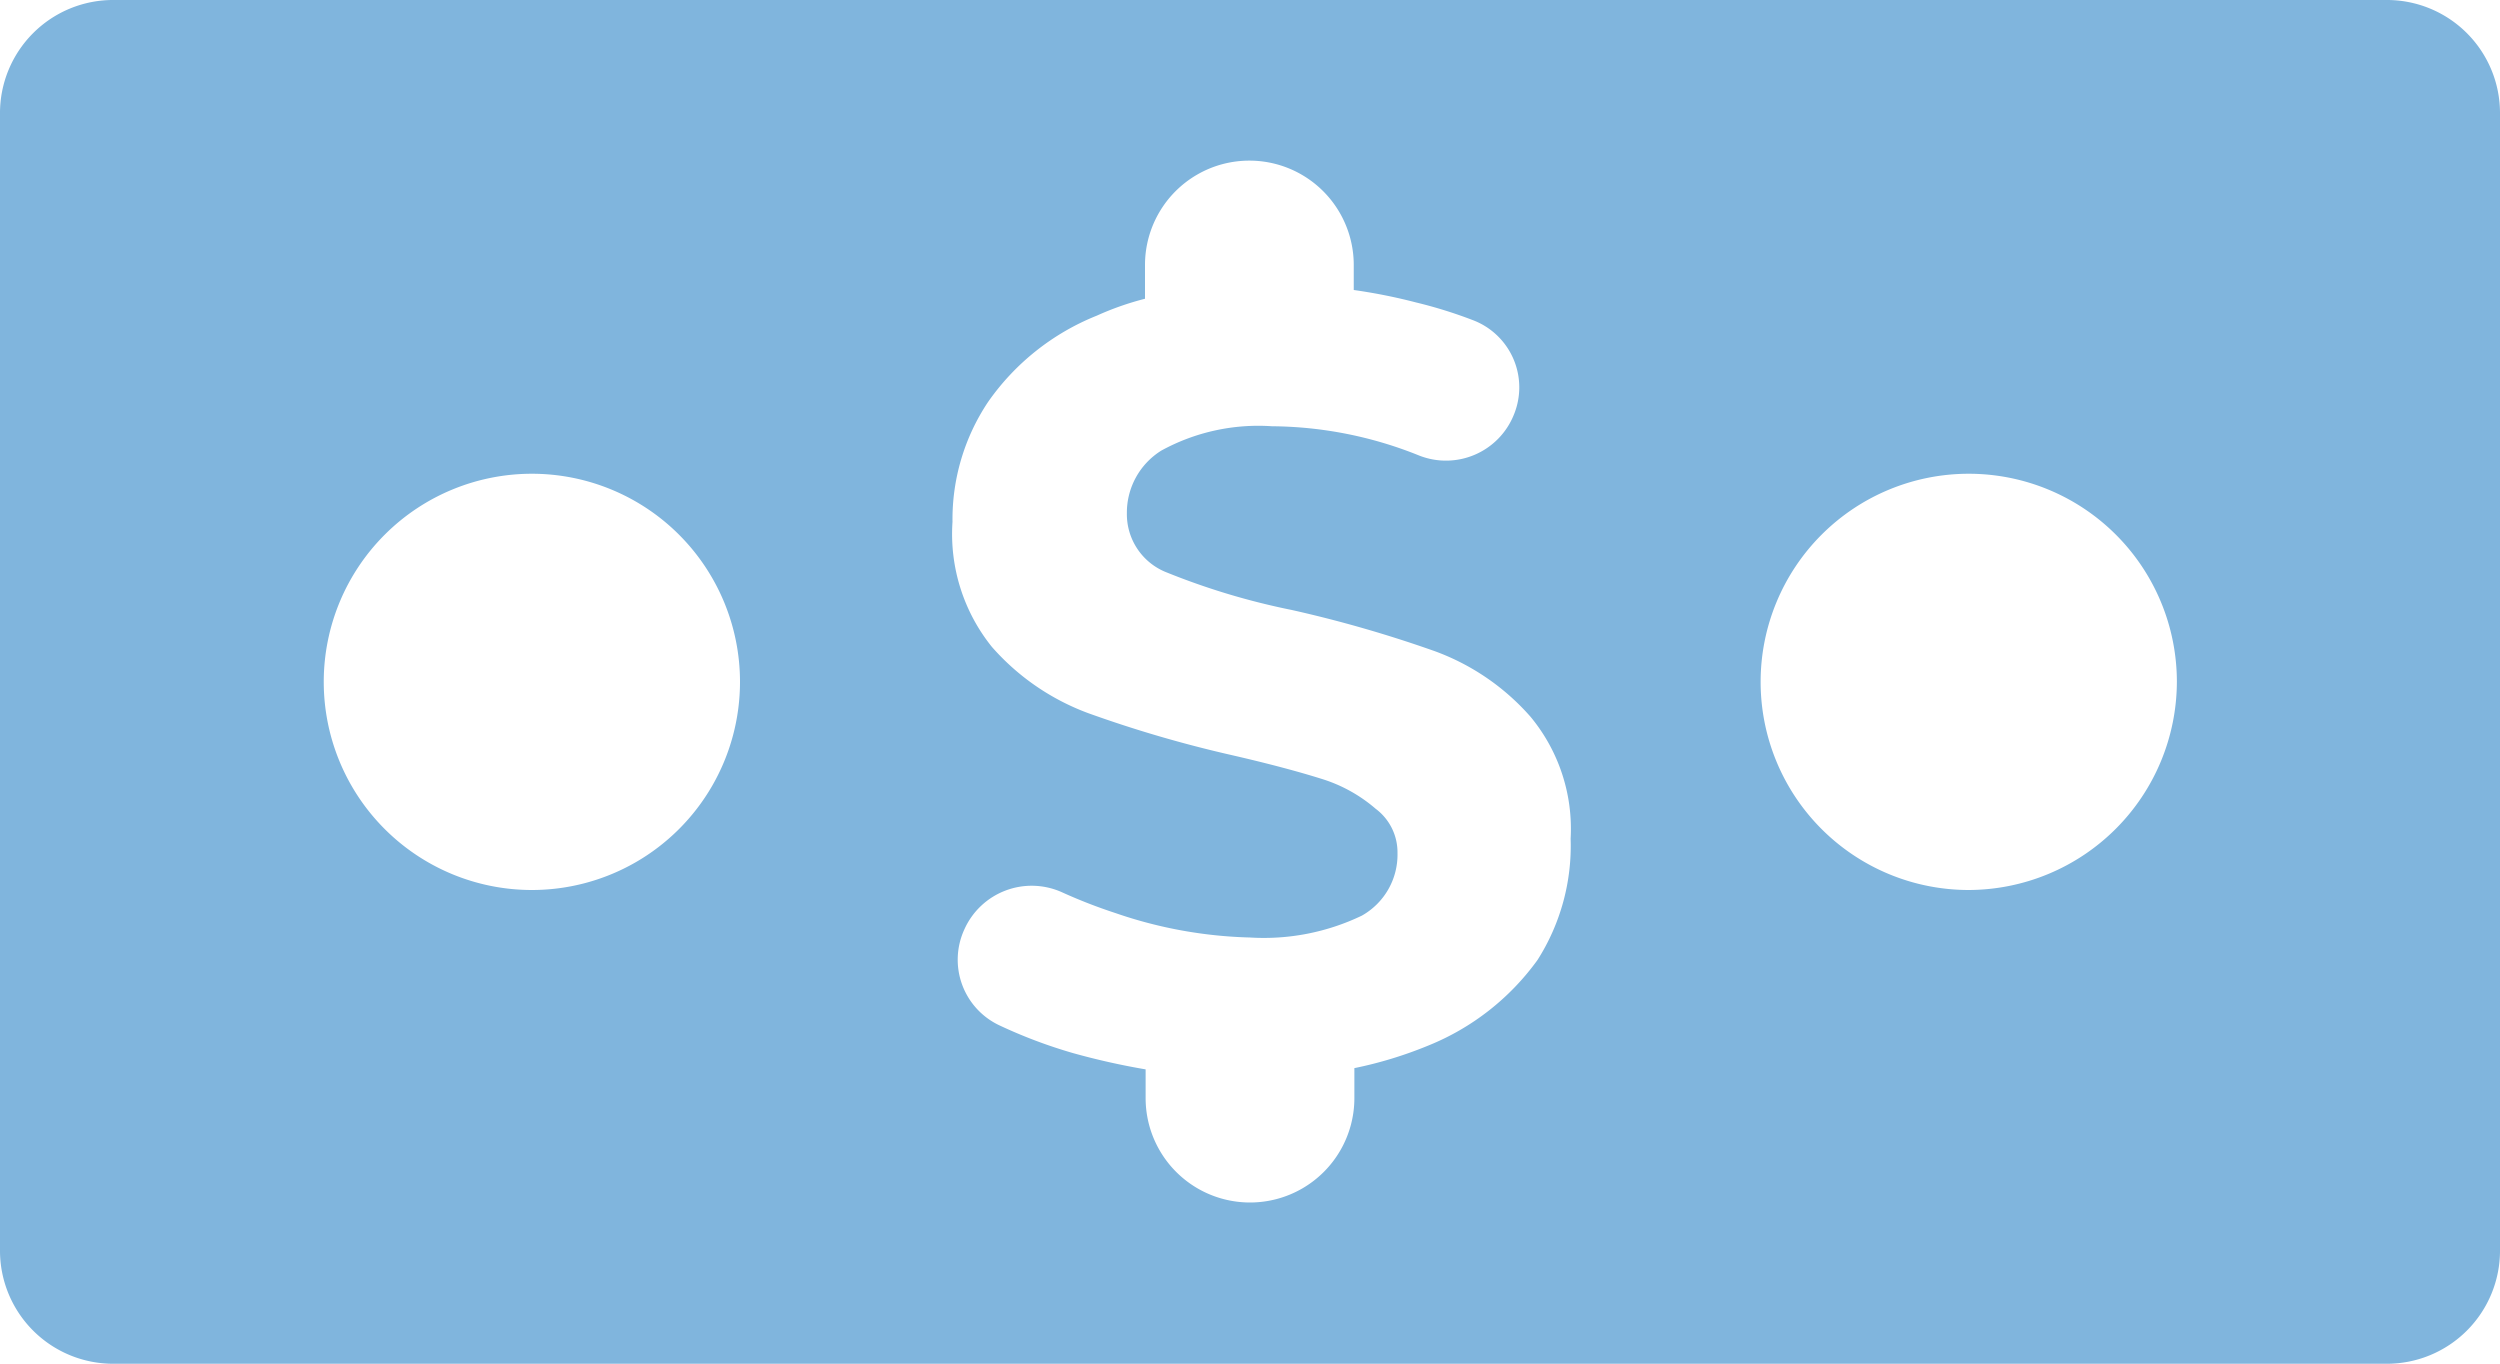 <svg xmlns="http://www.w3.org/2000/svg" viewBox="0 0 40 21.82"><defs><style>.cls-1{fill:#80b5dd;}</style></defs><g id="Capa_2" data-name="Capa 2"><g id="Módulos_SAI_ERP" data-name="Módulos SAI ERP"><g id="Módulos"><path class="cls-1" d="M38.18,0H1.82A1.81,1.81,0,0,0,0,1.82V20a1.81,1.81,0,0,0,1.82,1.82H38.18A1.81,1.81,0,0,0,40,20V1.82A1.81,1.81,0,0,0,38.18,0ZM8.5,14.24a3.33,3.33,0,1,1,3.34-3.33A3.33,3.33,0,0,1,8.5,14.24Zm16.1,1.12a4,4,0,0,1-1.75,1.37,6.53,6.53,0,0,1-1.18.36v.48a1.67,1.67,0,1,1-3.34,0v-.46a11.44,11.44,0,0,1-1.16-.26A7.94,7.94,0,0,1,16,16.41a1.16,1.16,0,0,1-.57-1.54h0A1.18,1.18,0,0,1,17,14.28a8.37,8.37,0,0,0,.85.33A7.13,7.13,0,0,0,20,15a3.62,3.62,0,0,0,1.79-.35,1.12,1.12,0,0,0,.57-1,.87.87,0,0,0-.35-.71,2.41,2.41,0,0,0-.87-.48c-.35-.11-.83-.24-1.44-.38a19.69,19.69,0,0,1-2.29-.67,3.81,3.81,0,0,1-1.54-1.06,2.88,2.88,0,0,1-.63-2,3.38,3.38,0,0,1,.57-1.92,3.88,3.88,0,0,1,1.74-1.38,4.66,4.66,0,0,1,.77-.27V4.24a1.67,1.67,0,0,1,3.34,0v.4a8.92,8.92,0,0,1,1,.2,7.31,7.31,0,0,1,.9.28,1.15,1.15,0,0,1,.66,1.52h0a1.17,1.17,0,0,1-1.51.65,6.4,6.4,0,0,0-2.36-.47,3.23,3.23,0,0,0-1.77.39,1.17,1.17,0,0,0-.55,1,1,1,0,0,0,.64.95,11.3,11.3,0,0,0,2,.6,19.91,19.91,0,0,1,2.29.66,3.75,3.75,0,0,1,1.53,1.05,2.81,2.81,0,0,1,.64,1.95A3.4,3.4,0,0,1,24.6,15.36Zm6.9-1.12a3.33,3.33,0,1,1,3.33-3.33A3.34,3.34,0,0,1,31.5,14.24Z"/></g></g></g></svg>